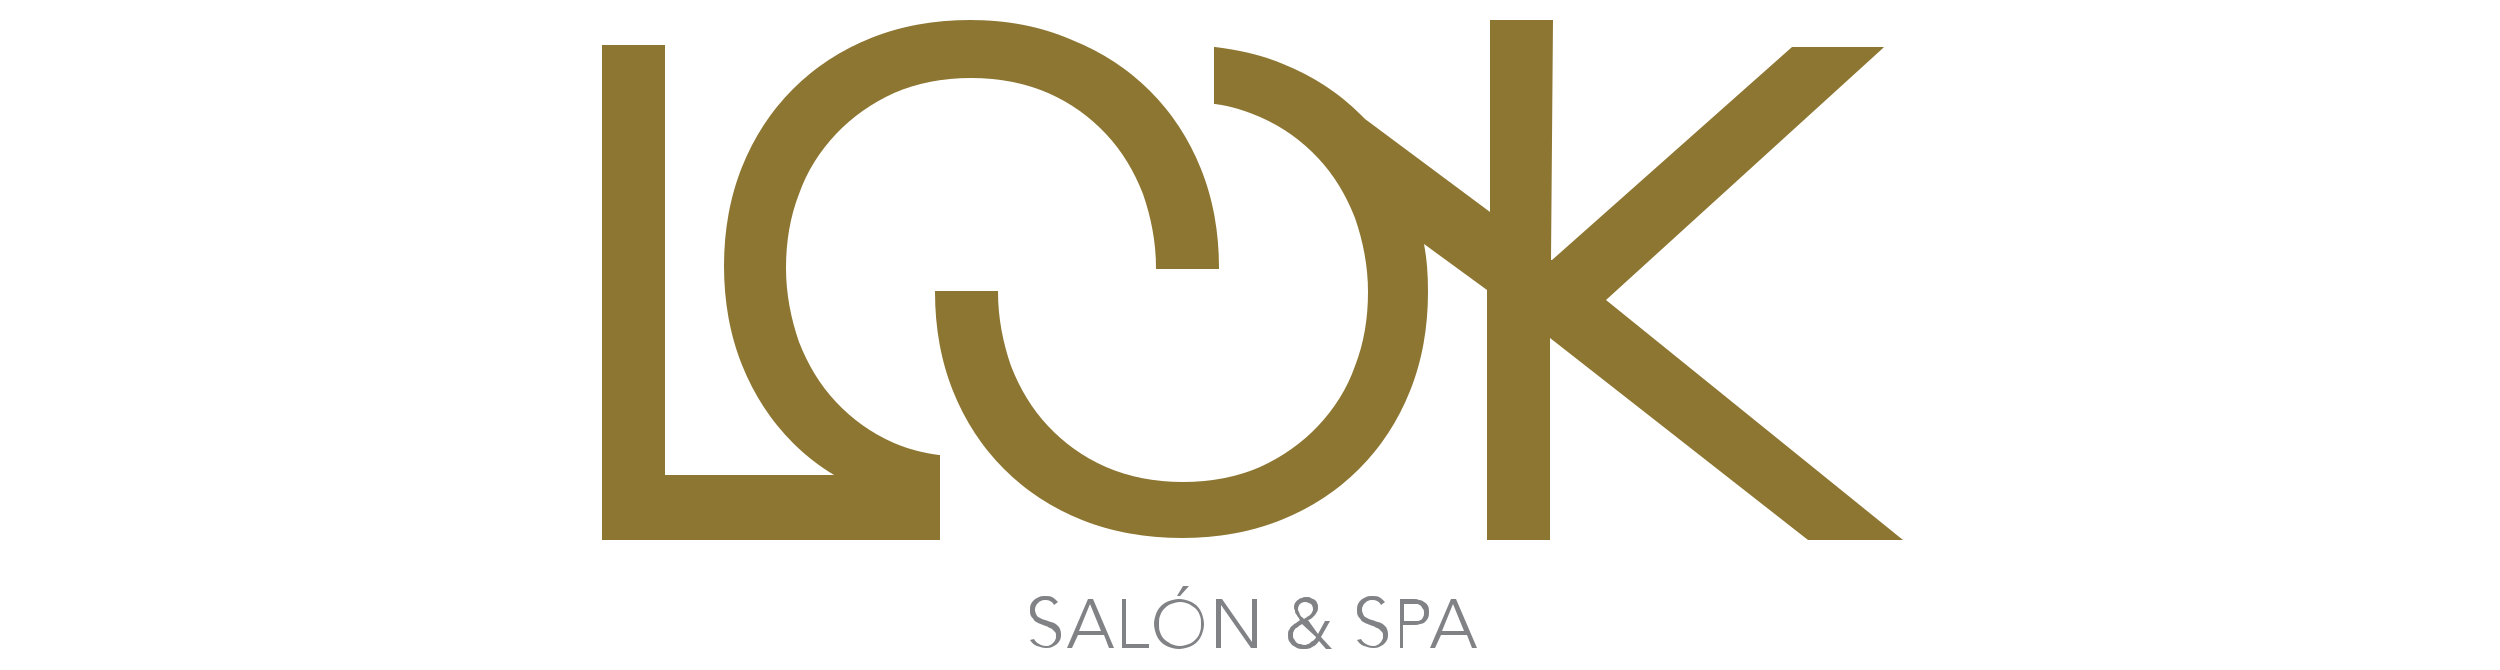 <?xml version="1.0" encoding="utf-8"?>
<!-- Generator: Adobe Illustrator 24.1.2, SVG Export Plug-In . SVG Version: 6.00 Build 0)  -->
<svg version="1.1" id="Layer_1" xmlns="http://www.w3.org/2000/svg" xmlns:xlink="http://www.w3.org/1999/xlink" x="0px" y="0px"
	 viewBox="0 0 250 67" enable-background="new 0 0 250 67" xml:space="preserve">
<g>
	<path fill="#8D7632" d="M160.6,30l27.6-25.1l0.2-0.2h-9.2L155.2,26h-0.1l0.2-24h-6.3v19.2l-12.5-9.3c-0.1-0.1-0.2-0.2-0.4-0.4
		c-2.2-2.2-4.8-3.9-7.8-5.1c-2.1-0.9-4.4-1.4-6.8-1.7l-0.1,0v5.7l0.1,0c1.6,0.2,3.1,0.7,4.5,1.3c2.3,1,4.2,2.4,5.8,4.1
		c1.6,1.7,2.8,3.7,3.7,6c0.8,2.3,1.3,4.8,1.3,7.4c0,2.6-0.4,5.1-1.3,7.4c-0.8,2.3-2.1,4.3-3.7,6c-1.6,1.7-3.6,3.1-5.8,4.1
		c-2.3,1-4.9,1.5-7.7,1.5c-2.8,0-5.4-0.5-7.7-1.5c-2.3-1-4.2-2.4-5.8-4.1c-1.6-1.7-2.8-3.7-3.7-6c-0.8-2.3-1.3-4.8-1.3-7.4l0-0.1
		h-6.3l0,0.1c0,3.6,0.6,6.9,1.8,9.9c1.2,3,2.9,5.6,5.1,7.8c2.2,2.2,4.8,3.9,7.8,5.1c3,1.2,6.4,1.8,10,1.8c3.6,0,6.9-0.6,9.9-1.8
		c3-1.2,5.6-2.9,7.8-5.1c2.2-2.2,3.9-4.8,5.1-7.8c1.2-3,1.8-6.3,1.8-9.9c0-1.7-0.1-3.2-0.4-4.8l6.3,4.6V54h6.3V33.8L180.8,54l0,0
		h9.5L160.6,30z"/>
	<path fill="#8D7632" d="M89.4,44.3c-2.3-1-4.2-2.4-5.8-4.1c-1.6-1.7-2.8-3.7-3.7-6c-0.8-2.3-1.3-4.8-1.3-7.4c0-2.6,0.4-5.1,1.3-7.4
		c0.8-2.3,2.1-4.3,3.7-6c1.6-1.7,3.6-3.1,5.8-4.1c2.3-1,4.9-1.5,7.7-1.5c2.8,0,5.4,0.5,7.7,1.5c2.3,1,4.2,2.4,5.8,4.1
		c1.6,1.7,2.8,3.7,3.7,6c0.8,2.3,1.3,4.8,1.3,7.4l0,0.1h6.3l0-0.1c0-3.6-0.6-6.9-1.8-9.9c-1.2-3-2.9-5.6-5.1-7.8
		c-2.2-2.2-4.8-3.9-7.8-5.1C104,2.6,100.6,2,97,2c-3.6,0-6.9,0.6-9.9,1.8c-3,1.2-5.6,2.9-7.8,5.1c-2.2,2.2-3.9,4.8-5.1,7.8
		c-1.2,3-1.8,6.3-1.8,9.9s0.6,6.9,1.8,9.9c1.2,3,2.9,5.6,5.1,7.8c1.2,1.2,2.6,2.3,4.1,3.2H66.5v-43h-6.3V54H94v-2.7v-3.6v-2.2
		l-0.1,0C92.3,45.3,90.8,44.9,89.4,44.3z"/>
</g>
<g>
	<path fill="#808285" d="M103.4,63.9c0.1,0.2,0.3,0.4,0.5,0.5c0.2,0.1,0.4,0.2,0.7,0.2c0.2,0,0.3,0,0.4-0.1c0.1,0,0.2-0.1,0.3-0.2
		c0.1-0.1,0.2-0.2,0.2-0.3c0.1-0.1,0.1-0.2,0.1-0.4c0-0.2,0-0.3-0.1-0.4c-0.1-0.1-0.2-0.2-0.3-0.3c-0.1-0.1-0.3-0.1-0.4-0.2
		c-0.1-0.1-0.3-0.1-0.5-0.2c-0.2-0.1-0.3-0.1-0.5-0.2c-0.1-0.1-0.3-0.1-0.4-0.3s-0.2-0.2-0.3-0.4c-0.1-0.2-0.1-0.3-0.1-0.6
		c0-0.2,0-0.4,0.1-0.6c0.1-0.2,0.2-0.3,0.3-0.4c0.1-0.1,0.3-0.2,0.5-0.3c0.2-0.1,0.4-0.1,0.6-0.1c0.3,0,0.5,0,0.7,0.1
		c0.2,0.1,0.4,0.3,0.6,0.5l-0.4,0.3c-0.1-0.2-0.2-0.3-0.4-0.4c-0.2-0.1-0.3-0.1-0.5-0.1c-0.1,0-0.3,0-0.4,0.1
		c-0.1,0-0.2,0.1-0.3,0.2c-0.1,0.1-0.2,0.2-0.2,0.3c-0.1,0.1-0.1,0.3-0.1,0.4c0,0.2,0.1,0.4,0.2,0.6c0.1,0.1,0.3,0.2,0.5,0.3
		c0.2,0.1,0.4,0.1,0.6,0.2c0.2,0.1,0.4,0.1,0.6,0.2c0.2,0.1,0.3,0.2,0.5,0.4c0.1,0.2,0.2,0.4,0.2,0.7c0,0.2,0,0.4-0.1,0.6
		c-0.1,0.2-0.2,0.3-0.3,0.4c-0.1,0.1-0.3,0.2-0.5,0.3c-0.2,0.1-0.4,0.1-0.6,0.1c-0.3,0-0.6-0.1-0.9-0.2c-0.3-0.1-0.5-0.3-0.7-0.6
		L103.4,63.9z"/>
	<path fill="#808285" d="M108.8,59.9h0.5l2.1,4.9h-0.5l-0.5-1.3h-2.6l-0.6,1.3h-0.5L108.8,59.9z M109,60.4l-1.1,2.7h2.2L109,60.4z"
		/>
	<path fill="#808285" d="M112.1,59.9h0.5v4.5h2.3v0.4h-2.7V59.9z"/>
	<path fill="#808285" d="M115.4,62.4c0-0.4,0.1-0.7,0.2-1c0.1-0.3,0.3-0.6,0.5-0.8c0.2-0.2,0.5-0.4,0.8-0.5c0.3-0.1,0.7-0.2,1-0.2
		c0.4,0,0.7,0.1,1,0.2c0.3,0.1,0.6,0.3,0.8,0.5c0.2,0.2,0.4,0.5,0.5,0.8c0.1,0.3,0.2,0.7,0.2,1c0,0.4-0.1,0.7-0.2,1
		c-0.1,0.3-0.3,0.6-0.5,0.8c-0.2,0.2-0.5,0.4-0.8,0.5c-0.3,0.1-0.7,0.2-1,0.2c-0.4,0-0.7-0.1-1-0.2c-0.3-0.1-0.6-0.3-0.8-0.5
		c-0.2-0.2-0.4-0.5-0.5-0.8C115.5,63.1,115.4,62.7,115.4,62.4z M115.9,62.4c0,0.3,0,0.6,0.1,0.8c0.1,0.3,0.2,0.5,0.4,0.7
		c0.2,0.2,0.4,0.3,0.7,0.5c0.3,0.1,0.5,0.2,0.9,0.2c0.3,0,0.6-0.1,0.9-0.2c0.3-0.1,0.5-0.3,0.7-0.5c0.2-0.2,0.3-0.4,0.4-0.7
		c0.1-0.3,0.1-0.5,0.1-0.8c0-0.3,0-0.6-0.1-0.8c-0.1-0.3-0.2-0.5-0.4-0.7c-0.2-0.2-0.4-0.3-0.7-0.5c-0.3-0.1-0.5-0.2-0.9-0.2
		c-0.3,0-0.6,0.1-0.9,0.2c-0.3,0.1-0.5,0.3-0.7,0.5c-0.2,0.2-0.3,0.4-0.4,0.7C115.9,61.8,115.9,62.1,115.9,62.4z M118.3,58.6h0.6
		l-0.9,1h-0.3L118.3,58.6z"/>
	<path fill="#808285" d="M121.6,59.9h0.6l3,4.3h0v-4.3h0.5v4.9h-0.6l-3-4.3h0v4.3h-0.5V59.9z"/>
	<path fill="#808285" d="M131.8,63.4l0.7-1.3h0.5l-0.9,1.6l1.1,1.2h-0.6l-0.7-0.8c-0.2,0.3-0.4,0.5-0.7,0.6
		c-0.2,0.2-0.5,0.2-0.9,0.2c-0.2,0-0.4,0-0.6-0.1c-0.2-0.1-0.3-0.2-0.5-0.3c-0.1-0.1-0.2-0.3-0.3-0.4c-0.1-0.2-0.1-0.4-0.1-0.6
		c0-0.2,0-0.4,0.1-0.5c0.1-0.1,0.1-0.3,0.3-0.4c0.1-0.1,0.2-0.2,0.4-0.3c0.1-0.1,0.3-0.2,0.4-0.3c-0.1-0.1-0.1-0.2-0.2-0.3
		c-0.1-0.1-0.1-0.2-0.2-0.3c-0.1-0.1-0.1-0.2-0.1-0.3c0-0.1-0.1-0.2-0.1-0.3c0-0.2,0-0.3,0.1-0.5c0.1-0.1,0.2-0.3,0.3-0.3
		c0.1-0.1,0.2-0.2,0.4-0.2c0.1-0.1,0.3-0.1,0.5-0.1c0.1,0,0.3,0,0.4,0.1c0.1,0.1,0.3,0.1,0.4,0.2c0.1,0.1,0.2,0.2,0.2,0.3
		c0.1,0.1,0.1,0.3,0.1,0.4c0,0.2,0,0.3-0.1,0.5c-0.1,0.1-0.1,0.2-0.2,0.3c-0.1,0.1-0.2,0.2-0.3,0.3c-0.1,0.1-0.3,0.2-0.4,0.2
		L131.8,63.4z M130.2,62.4c-0.1,0.1-0.2,0.1-0.3,0.2c-0.1,0.1-0.2,0.2-0.3,0.2c-0.1,0.1-0.2,0.2-0.2,0.3c-0.1,0.1-0.1,0.2-0.1,0.4
		c0,0.2,0,0.3,0.1,0.4c0.1,0.1,0.1,0.2,0.2,0.3c0.1,0.1,0.2,0.2,0.4,0.2c0.1,0,0.3,0.1,0.4,0.1c0.1,0,0.2,0,0.4-0.1
		c0.1,0,0.2-0.1,0.3-0.2c0.1-0.1,0.2-0.1,0.3-0.2c0.1-0.1,0.2-0.2,0.2-0.3L130.2,62.4z M130.5,60.2c-0.2,0-0.4,0.1-0.5,0.2
		c-0.1,0.1-0.2,0.3-0.2,0.5c0,0.1,0,0.2,0.1,0.3c0,0.1,0.1,0.2,0.1,0.3c0.1,0.1,0.1,0.2,0.2,0.2c0.1,0.1,0.1,0.1,0.2,0.2
		c0.1-0.1,0.2-0.1,0.3-0.2c0.1-0.1,0.2-0.1,0.3-0.2c0.1-0.1,0.2-0.2,0.2-0.3c0.1-0.1,0.1-0.2,0.1-0.3c0-0.2-0.1-0.4-0.2-0.5
		C130.9,60.3,130.7,60.2,130.5,60.2z"/>
	<path fill="#808285" d="M136.1,63.9c0.1,0.2,0.3,0.4,0.5,0.5c0.2,0.1,0.4,0.2,0.7,0.2c0.2,0,0.3,0,0.4-0.1c0.1,0,0.2-0.1,0.3-0.2
		c0.1-0.1,0.2-0.2,0.2-0.3c0.1-0.1,0.1-0.2,0.1-0.4c0-0.2,0-0.3-0.1-0.4c-0.1-0.1-0.2-0.2-0.3-0.3c-0.1-0.1-0.3-0.1-0.4-0.2
		c-0.1-0.1-0.3-0.1-0.5-0.2c-0.2-0.1-0.3-0.1-0.5-0.2c-0.1-0.1-0.3-0.1-0.4-0.3s-0.2-0.2-0.3-0.4c-0.1-0.2-0.1-0.3-0.1-0.6
		c0-0.2,0-0.4,0.1-0.6c0.1-0.2,0.2-0.3,0.3-0.4c0.1-0.1,0.3-0.2,0.5-0.3c0.2-0.1,0.4-0.1,0.6-0.1c0.3,0,0.5,0,0.7,0.1
		c0.2,0.1,0.4,0.3,0.6,0.5l-0.4,0.3c-0.1-0.2-0.2-0.3-0.4-0.4c-0.2-0.1-0.3-0.1-0.5-0.1c-0.1,0-0.3,0-0.4,0.1
		c-0.1,0-0.2,0.1-0.3,0.2c-0.1,0.1-0.2,0.2-0.2,0.3c-0.1,0.1-0.1,0.3-0.1,0.4c0,0.2,0.1,0.4,0.2,0.6c0.1,0.1,0.3,0.2,0.5,0.3
		c0.2,0.1,0.4,0.1,0.6,0.2c0.2,0.1,0.4,0.1,0.6,0.2c0.2,0.1,0.3,0.2,0.5,0.4c0.1,0.2,0.2,0.4,0.2,0.7c0,0.2,0,0.4-0.1,0.6
		c-0.1,0.2-0.2,0.3-0.3,0.4c-0.1,0.1-0.3,0.2-0.5,0.3c-0.2,0.1-0.4,0.1-0.6,0.1c-0.3,0-0.6-0.1-0.9-0.2c-0.3-0.1-0.5-0.3-0.7-0.6
		L136.1,63.9z"/>
	<path fill="#808285" d="M140,59.9h1.4c0.2,0,0.3,0,0.5,0.1c0.2,0,0.4,0.1,0.5,0.2c0.2,0.1,0.3,0.2,0.4,0.4c0.1,0.2,0.1,0.4,0.1,0.6
		c0,0.2,0,0.4-0.1,0.6c-0.1,0.2-0.2,0.3-0.3,0.4c-0.1,0.1-0.3,0.2-0.5,0.2c-0.2,0.1-0.4,0.1-0.6,0.1h-1.1v2.3H140V59.9z M140.4,62.1
		h1c0.1,0,0.3,0,0.4,0c0.1,0,0.2-0.1,0.3-0.1c0.1-0.1,0.2-0.2,0.2-0.3c0.1-0.1,0.1-0.2,0.1-0.4c0-0.2,0-0.3-0.1-0.4
		c-0.1-0.1-0.1-0.2-0.2-0.3c-0.1-0.1-0.2-0.1-0.3-0.2c-0.1,0-0.3,0-0.4,0h-1V62.1z"/>
	<path fill="#808285" d="M145.1,59.9h0.5l2.1,4.9h-0.5l-0.5-1.3h-2.6l-0.6,1.3h-0.5L145.1,59.9z M145.3,60.4l-1.1,2.7h2.2
		L145.3,60.4z"/>
</g>
</svg>
